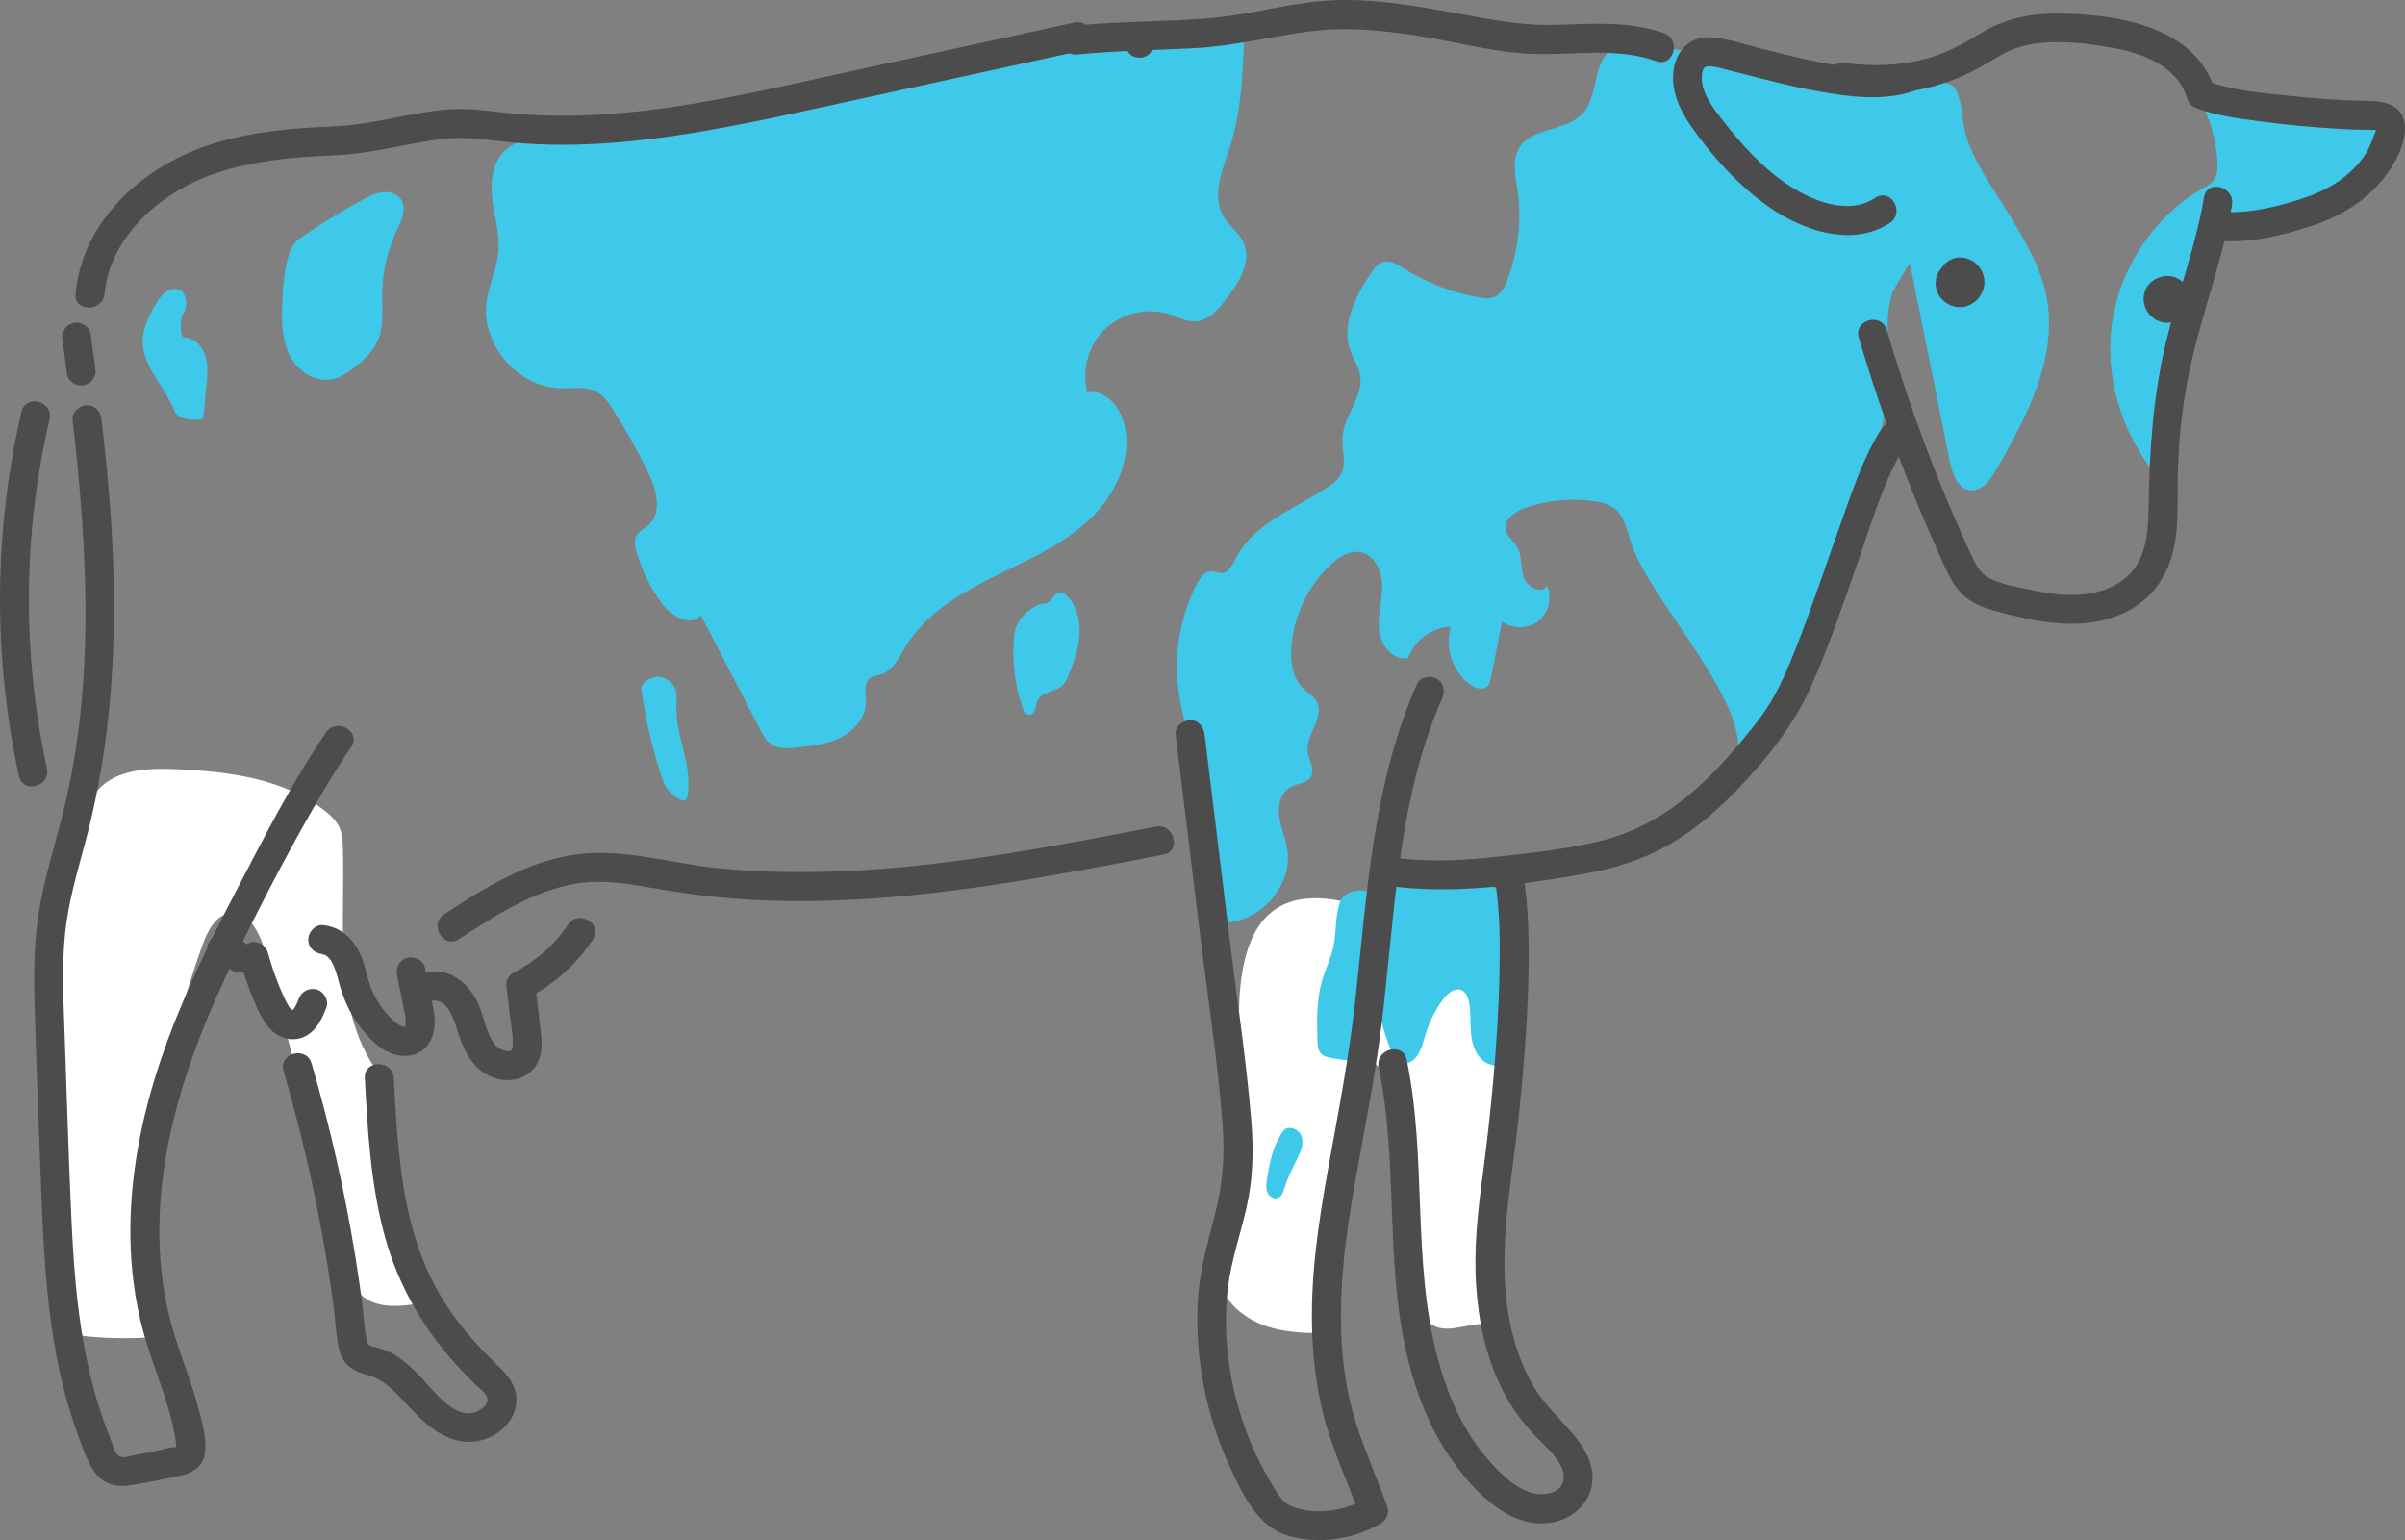 <?xml version="1.0" encoding="utf-8"?>
<!-- Generator: Adobe Illustrator 24.2.1, SVG Export Plug-In . SVG Version: 6.00 Build 0)  -->
<svg version="1.1" id="レイヤー_1" xmlns="http://www.w3.org/2000/svg" xmlns:xlink="http://www.w3.org/1999/xlink" x="0px"
	 y="0px" viewBox="0 0 310.374 198.774" style="enable-background:new 0 0 310.374 198.774;" xml:space="preserve">
<rect x="0" y="0" width="310.374" height="198.774" fill="#808080" stroke="none"/>
<style type="text/css">
	.st0{fill:#FFFFFF;}
	.st1{fill:#3EC8EA;}
	.st2{fill:#4C4C4C;}
</style>
<g>
	<path class="st0" d="M192.972,171.216c-2.538-1.188-5.893,1.322-8.194-0.277
		c-0.92-0.64-1.35-1.765-1.7-2.83c-2.265-6.893-3.314-14.183-3.087-21.435
		c0.12-3.829-0.093-8.771-3.723-9.995c-2.84,11.539-4.102,23.466-3.74,35.344
		c-3.029,0.068-6.127,0.125-9.005-0.821c-2.878-0.947-5.544-3.108-6.243-6.056
		c-0.831-3.505,1.208-6.956,2.315-10.383c3.144-9.729-1.237-20.494,0.957-30.48
		c0.56-2.547,1.637-5.123,3.716-6.697c3.672-2.78,8.874-1.511,13.265-0.122
		c3.68,1.165,7.481,2.397,10.355,4.973c4.263,3.822,5.679,9.813,6.876,15.413
		c1.225,5.732-0.819,8.433-1.503,13.689
		C193.013,153.438,191.977,170.75,192.972,171.216z"/>
	<path class="st0" d="M49.776,155.178c1.802,4.268,3.604,8.536,5.406,12.805
		c-3.155,0.722-7.087,1.186-9.051-1.386c-0.68-0.89-0.979-2.005-1.263-3.089
		c-3.537-13.497-7.073-26.993-10.61-40.49c-0.637-2.43-2.064-5.439-4.558-5.14
		c-1.877,0.225-2.898,2.26-3.543,4.036c-5.849,16.126-7.996,33.584-6.227,50.647
		c-2.879,0.23-5.779,0.205-8.654-0.077c-0.699-0.069-1.48-0.198-1.894-0.766
		c-0.349-0.478-0.328-1.122-0.306-1.714c0.172-4.661-0.538-9.302-1.043-13.938
		c-1.736-15.96-1.018-32.184,2.119-47.929c0.446-2.237,0.998-4.58,2.551-6.251
		c2.434-2.619,6.47-2.769,10.042-2.612c6.763,0.298,13.916,1.2,19.219,5.408
		c0.74,0.587,1.452,1.257,1.84,2.118c0.36,0.799,0.413,1.698,0.442,2.574
		c0.328,9.749-1.32,20.42,4.147,28.498"/>
	<path class="st1" d="M173.01,116.228c-0.749,1.852-0.495,3.949-0.911,5.903
		c-0.319,1.499-1.025,2.885-1.462,4.354c-0.748,2.515-0.686,5.189-0.618,7.812
		c0.016,0.603,0.055,1.265,0.471,1.701c0.366,0.383,0.927,0.488,1.45,0.574
		c0.874,0.143,1.749,0.286,2.623,0.429c-0.412-2.803,0.647-5.581,1.328-8.331
		c0.613-2.472,0.926-5.007,1.238-7.535c0.167-1.356,1.182-4.461,0.16-5.595
		C176.28,114.421,173.535,114.931,173.01,116.228z"/>
	<path class="st1" d="M167.34,149.701c0.467-0.929,0.947-1.973,0.658-2.972
		s-1.786-1.599-2.389-0.751c-1.36,1.912-1.734,3.95-2.107,6.266
		c-0.088,0.55-0.151,1.134,0.063,1.648s0.801,0.914,1.328,0.734
		c0.509-0.175,0.725-0.763,0.875-1.28
		C166.117,152.149,166.78,150.815,167.34,149.701z"/>
	<path class="st1" d="M191.222,136.749c-0.953-0.894-1.296-2.263-1.394-3.565
		c-0.098-1.303,0.003-2.627-0.263-3.906c-0.119-0.575-0.358-1.189-0.882-1.453
		c-0.887-0.446-1.876,0.374-2.462,1.176c-1.001,1.369-1.771,2.908-2.268,4.53
		c-0.295,0.965-0.508,1.987-1.107,2.799c-0.599,0.812-1.74,1.342-2.636,0.88
		c-1.959-4.243-3.002-8.907-3.037-13.581c-0.021-2.819,0.346-5.72,1.711-8.187
		c0.193-0.349,0.421-0.703,0.772-0.894c0.32-0.174,0.7-0.189,1.064-0.2
		c2.894-0.088,5.788-0.177,8.681-0.265c1.069-0.033,2.179-0.058,3.158,0.373
		c1.462,0.643,2.326,2.162,2.905,3.651c2.113,5.443,1.707,11.517,0.873,17.297
		C196.018,137.617,192.816,138.245,191.222,136.749z"/>
	<path class="st1" d="M259.224,27.597c2.042,3.362,4.121,6.814,4.88,10.673
		c1.532,7.782-2.511,15.465-6.462,22.342c-0.767,1.336-1.904,2.865-3.431,2.659
		c-1.599-0.215-2.255-2.132-2.574-3.713c-1.714-8.49-3.428-16.979-5.142-25.469
		c-0.059-0.293-2.159,3.329-2.278,3.71c-0.514,1.649-0.616,2.914-0.619,4.669
		c-0.007,4.776-0.006,9.52-1.024,14.215c-1.466,6.758-4.78,12.953-7.087,19.473
		c-1.489,4.206-1.76,9.791-3.872,13.65c-0.708,1.293-1.993,2.594-2.928,3.732
		c-0.134,0.164-4.405,4.14-4.376,3.031c0.195-7.448-11.563-19.467-13.83-26.565
		c-0.518-1.62-0.866-3.477-2.247-4.47c-0.691-0.497-1.55-0.696-2.391-0.825
		c-2.989-0.46-6.09-0.179-8.947,0.811c-1.35,0.468-2.888,1.545-2.56,2.935
		c0.191,0.81,0.964,1.332,1.403,2.039c0.721,1.163,0.466,2.674,0.872,3.98
		c0.406,1.306,2.334,2.303,3.045,1.134c0.678,1.536,0.192,3.5-1.123,4.544
		c-1.315,1.043-3.338,1.07-4.68,0.061c-0.477,2.403-0.955,4.805-1.432,7.208
		c-0.086,0.434-0.19,0.9-0.521,1.194c-0.607,0.54-1.574,0.193-2.225-0.293
		c-2.225-1.661-3.242-4.776-2.427-7.43c-2.422,0.055-4.724,1.742-5.505,4.036
		c-1.861,0.423-3.5-1.536-3.752-3.428c-0.252-1.892,0.356-3.791,0.378-5.699
		c0.022-1.909-0.867-4.119-2.734-4.515c-1.45-0.307-2.87,0.609-3.948,1.627
		c-2.871,2.709-4.697,6.499-5.026,10.433c-0.166,1.984,0.122,4.183,1.562,5.558
		c0.569,0.544,1.304,0.945,1.689,1.631c1.117,1.99-1.455,4.285-1.137,6.545
		c0.152,1.083,0.957,2.214,0.413,3.163c-0.5,0.873-1.747,0.859-2.632,1.338
		c-1.256,0.679-1.66,2.328-1.482,3.744c0.178,1.417,0.793,2.744,1.042,4.15
		c0.871,4.921-3.797,10.006-8.775,9.557c-0.307-7.091-1.371-14.15-3.168-21.017
		c-0.868-3.317-1.912-6.617-2.205-10.033c-0.375-4.368,0.521-8.837,2.55-12.723
		c0.379-0.726,0.941-1.521,1.76-1.531c0.459-0.005,0.893,0.252,1.352,0.237
		c0.941-0.029,1.441-1.08,1.867-1.919c2.241-4.416,7.39-6.307,11.565-8.968
		c0.834-0.532,1.679-1.15,2.082-2.054c0.632-1.417,0.003-3.058,0.104-4.606
		c0.184-2.821,2.786-5.272,2.272-8.052c-0.202-1.09-0.867-2.033-1.247-3.075
		c-1.211-3.324,0.625-6.928,2.547-9.898c0.434-0.67,0.943-1.386,1.715-1.585
		c0.913-0.235,1.816,0.333,2.614,0.834c2.943,1.849,6.246,3.125,9.669,3.733
		c0.68,0.121,1.404,0.211,2.04-0.058c0.883-0.373,1.355-1.325,1.696-2.221
		c1.404-3.69,1.844-7.742,1.266-11.648c-0.263-1.777-0.704-3.718,0.196-5.272
		c1.617-2.793,6.152-2.181,8.293-4.595c2.038-2.298,1.161-6.519,3.718-8.22
		c1.258-0.837,2.902-0.705,4.401-0.515c10.768,1.361,21.363,4.05,32.22,4.707
		c1.867,0.113,6.109-0.594,7.401,0.597c1.209,1.113,1.16,4.682,1.644,6.253
		C254.832,21.096,257.235,24.322,259.224,27.597z"/>
	<path class="st1" d="M296.017,15.066c4.313,0.211,8.707,0.014,12.868,1.167
		c-0.074,1.41-1.121,2.558-2.163,3.511c-5.252,4.804-11.963,7.991-19.005,9.025
		c-0.465,0.068-0.96,0.14-1.317,0.445c-0.339,0.29-0.49,0.738-0.624,1.164
		c-2.714,8.631-4.45,17.539-5.892,26.47c-0.245,1.515-0.828,3.386-2.353,3.563
		c-2.116-2.828-3.651-6.088-4.483-9.52c-0.549-2.265-0.794-4.606-0.695-6.935
		c0.34-8.009,5.023-15.701,11.982-19.68c0.576-0.329,1.195-0.662,1.526-1.237
		c0.282-0.489,0.31-1.081,0.305-1.646c-0.038-3.958-1.456-7.476-3.62-10.724
		c2.031,0.752,3.674,2.49,5.9,3.205
		C290.885,14.66,293.47,14.941,296.017,15.066z"/>
	<path class="st1" d="M158.639,19.225c-0.961,2.878-2.273,6.161-0.712,8.763
		c0.71,1.184,1.936,2.018,2.526,3.266c1.191,2.519-0.637,5.363-2.37,7.545
		c-0.981,1.235-2.146,2.572-3.718,2.688c-1.158,0.086-2.235-0.523-3.335-0.893
		c-2.84-0.955-6.18-0.227-8.364,1.825c-2.184,2.052-3.12,5.339-2.344,8.234
		c2.172-0.465,4.09,1.664,4.695,3.801c1.313,4.631-1.139,9.638-4.705,12.871
		s-8.108,5.125-12.411,7.283s-8.62,4.804-11.088,8.937
		c-0.812,1.36-1.557,2.99-3.063,3.483c-0.519,0.17-1.111,0.194-1.531,0.543
		c-0.786,0.653-0.464,1.887-0.45,2.908c0.028,2.007-1.468,3.784-3.258,4.694
		c-1.79,0.909-3.841,1.122-5.838,1.32c-1.025,0.101-2.133,0.185-3.014-0.349
		c-0.75-0.454-1.188-1.271-1.592-2.05c-2.541-4.901-5.081-9.802-7.622-14.703
		c-1.237,1.596-3.792,0.163-4.998-1.457c-1.517-2.039-2.651-4.363-3.323-6.815
		c-0.168-0.611-0.302-1.284-0.039-1.86c0.317-0.693,1.099-1.021,1.659-1.537
		c1.789-1.648,0.949-4.596-0.115-6.783c-1.359-2.793-2.879-5.507-4.551-8.124
		c-0.545-0.853-1.139-1.728-2.021-2.225c-1.385-0.781-3.094-0.45-4.684-0.479
		c-5.553-0.101-10.346-5.709-9.581-11.21c0.302-2.174,1.324-4.21,1.518-6.397
		c0.195-2.189-0.452-4.353-0.746-6.531s-0.155-4.613,1.316-6.246
		c1.566-1.737,4.134-2.048,6.467-2.212c7.557-0.53,15.154-0.686,22.648-1.798
		c16.546-2.454,32.355-9.524,49.074-10.031c3.181-0.097,6.381,0.046,9.534-0.388
		c3.005-0.414,5.417-1.816,8.097-2.797
		C160.374,8.086,160.452,13.795,158.639,19.225z"/>
	<path class="st1" d="M38.536,30.888c2.677-1.884,5.469-3.606,8.354-5.154
		c0.782-0.42,1.595-0.834,2.477-0.933c0.882-0.099,1.861,0.181,2.367,0.91
		c0.825,1.19,0.068,2.784-0.552,4.092c-1.163,2.458-1.798,5.163-1.851,7.882
		c-0.043,2.185,0.265,4.486-0.666,6.463c-0.64,1.36-1.799,2.4-2.99,3.317
		c-0.835,0.643-1.732,1.26-2.762,1.483c-1.98,0.429-4.057-0.752-5.16-2.451
		c-1.104-1.699-1.389-3.805-1.362-5.831C36.426,38.234,36.545,32.289,38.536,30.888z
		"/>
	<path class="st1" d="M23.81,43.554c1.261,0.039,2.295,1.124,2.685,2.324
		c0.39,1.2,0.277,2.497,0.158,3.754c-0.124,1.316-0.247,2.631-0.371,3.947
		c-0.014,0.145-0.031,0.3-0.126,0.411c-0.127,0.148-0.345,0.167-0.539,0.176
		c-1.211,0.052-2.731-0.086-3.163-1.219c-1.128-2.952-3.858-5.448-4.052-8.602
		c-0.105-1.701,0.696-3.316,1.53-4.803c0.371-0.662,0.769-1.336,1.377-1.79
		c0.607-0.454,1.481-0.637,2.129-0.244c0.722,0.839,0.791,2.172,0.16,3.081
		C23.244,41.097,23.191,43.534,23.81,43.554z"/>
	<path class="st1" d="M134.835,77.891c0.856-0.036,1.159-1.446,2.016-1.444
		c0.319,0.001,0.597,0.213,0.823,0.438c1.234,1.223,1.715,3.052,1.644,4.788
		c-0.072,1.736-0.637,3.41-1.241,5.039c-0.254,0.686-0.54,1.402-1.108,1.862
		c-0.945,0.764-2.544,0.728-3.067,1.825c-0.171,0.36-0.18,0.775-0.306,1.154
		s-0.45,0.754-0.846,0.711c-0.416-0.045-0.642-0.5-0.779-0.895
		c-1.074-3.096-1.434-6.436-1.046-9.689
		C131.121,80.049,133.195,77.959,134.835,77.891z"/>
	<path class="st1" d="M82.758,88.634c0.436-0.822,1.383-1.344,2.311-1.273
		c0.928,0.071,1.785,0.73,2.091,1.609c0.252,0.723,0.146,1.513,0.129,2.279
		c-0.087,3.9,2.187,7.712,1.42,11.537c-0.035,0.172-0.085,0.359-0.229,0.461
		c-0.19,0.134-0.453,0.061-0.665-0.034c-1.047-0.47-1.884-1.387-2.257-2.472
		C84.377,97.306,83.095,92.25,82.758,88.634z"/>
	<path class="st2" d="M285.858,11.691c-2.536-8.505-13.212-9.985-20.782-9.935
		c-3.362,0.022-6.525,0.76-9.406,2.499c-1.87,1.129-3.752,2.214-5.828,2.925
		c-3.876,1.327-7.929,1.463-11.969,0.938c-1.005-0.13-1.872,0.954-1.872,1.872
		c0,1.12,0.865,1.742,1.872,1.872c6.171,0.801,12.253-0.158,17.703-3.202
		c1.764-0.985,3.348-2.142,5.33-2.669c3.773-1.005,8.126-0.474,11.916,0.215
		c3.833,0.697,8.202,2.378,9.425,6.479
		C282.933,14.991,286.549,14.009,285.858,11.691L285.858,11.691z"/>
	<path class="st2" d="M283.554,13.994c2.605,0.972,5.465,1.32,8.205,1.685
		c3.344,0.446,6.707,0.758,10.076,0.946c1.299,0.073,2.6,0.126,3.902,0.136
		c0.297,0.002,0.602,0.025,0.898,0.013c0.437-0.018,0.147,0.155,0.159-0.045
		c0.024-0.409-0.25,0.311-0.262,0.339c-0.38,0.889-0.601,1.747-1.115,2.588
		c-1.762,2.883-4.678,4.731-7.813,5.803c-3.521,1.204-7.456,2.177-11.204,1.881
		c-2.403-0.19-2.391,3.556,0,3.745c3.844,0.303,7.943-0.641,11.581-1.81
		c3.928-1.262,7.435-3.304,9.941-6.661c1.283-1.719,2.587-4.159,2.44-6.375
		c-0.175-2.632-2.542-3.208-4.731-3.224c-3.433-0.025-6.874-0.301-10.288-0.655
		c-3.579-0.371-7.398-0.71-10.794-1.978
		C282.289,9.539,281.313,13.158,283.554,13.994L283.554,13.994z"/>
	<path class="st2" d="M284.438,25.455c-1.054,6.231-3.304,12.212-4.814,18.334
		c-1.763,7.15-2.227,14.299-2.338,21.63c-0.044,2.909-0.218,6.24-2.287,8.509
		c-1.938,2.126-4.933,2.879-7.719,2.867c-1.699-0.007-3.368-0.271-5.025-0.628
		c-1.773-0.382-3.813-0.689-5.45-1.496c-1.343-0.662-1.93-2.013-2.532-3.306
		c-0.8-1.716-1.564-3.449-2.311-5.188c-3.298-7.679-6.102-15.572-8.463-23.587
		c-0.68-2.307-4.295-1.325-3.611,0.996c2.275,7.721,4.974,15.309,8.096,22.728
		c0.767,1.822,1.553,3.635,2.367,5.435c0.755,1.671,1.455,3.435,2.734,4.787
		c1.225,1.296,2.916,1.923,4.601,2.373c1.931,0.515,3.886,0.998,5.864,1.297
		c3.526,0.533,7.076,0.456,10.376-1.015c3.109-1.386,5.326-3.996,6.306-7.242
		c1.001-3.311,0.764-6.844,0.817-10.256c0.063-4.032,0.435-8.057,1.148-12.026
		c1.412-7.867,4.519-15.338,5.852-23.215
		C288.448,24.093,284.84,23.08,284.438,25.455L284.438,25.455z"/>
	<path class="st2" d="M178.779,114.276c8.462,1.243,17.245-0.02,25.612-1.48
		c3.866-0.675,7.605-1.816,11.019-3.785c3.148-1.816,5.976-4.195,8.503-6.796
		c3.966-4.082,7.601-8.587,9.907-13.814c2.304-5.223,4.117-10.651,6.003-16.034
		c1.762-5.027,3.307-10.513,6.169-15.056c1.288-2.045-1.951-3.926-3.234-1.89
		c-2.41,3.825-3.844,8.351-5.356,12.58c-1.886,5.275-3.636,10.602-5.698,15.812
		c-0.808,2.042-1.666,4.076-2.726,6.002c-1.278,2.324-3.021,4.399-4.72,6.422
		c-4.537,5.402-9.921,10.178-16.862,12.077c-4.383,1.199-9.013,1.675-13.517,2.19
		c-4.666,0.534-9.438,0.847-14.106,0.161c-1.008-0.148-2.001,0.251-2.303,1.308
		C177.219,112.853,177.779,114.13,178.779,114.276L178.779,114.276z"/>
	<path class="st2" d="M182.865,88.282c-5.691,12.893-6.435,27.003-7.958,40.821
		c-0.794,7.211-2.156,14.299-3.451,21.431c-1.312,7.227-2.423,14.569-2.095,21.935
		c0.174,3.905,0.722,7.832,1.832,11.585c1.152,3.894,2.881,7.645,4.257,11.467
		c0.287-0.705,0.574-1.41,0.861-2.115c-2.781,1.597-6.33,2.192-9.412,1.104
		c-1.449-0.511-2.145-1.93-2.894-3.181c-0.91-1.521-1.727-3.102-2.427-4.731
		c-2.689-6.261-3.925-13.514-3.118-20.304c0.42-3.541,1.611-6.941,2.403-10.405
		c0.836-3.659,0.937-7.363,0.635-11.094c-0.629-7.785-1.827-15.553-2.775-23.305
		c-1.087-8.891-2.173-17.782-3.26-26.673c-0.123-1.004-0.773-1.872-1.872-1.872
		c-0.917,0-1.996,0.862-1.872,1.872c1.036,8.479,2.073,16.959,3.109,25.438
		c1.007,8.237,2.303,16.498,2.944,24.772c0.309,3.989,0.045,7.742-0.947,11.617
		c-0.97,3.789-2.055,7.523-2.251,11.454c-0.364,7.319,1.115,14.7,4.198,21.339
		c1.642,3.537,3.607,7.764,7.675,8.843c3.96,1.05,8.222,0.387,11.756-1.642
		c0.672-0.386,1.136-1.348,0.861-2.115c-1.228-3.411-2.702-6.749-3.852-10.183
		c-1.066-3.184-1.704-6.499-1.976-9.843c-0.574-7.058,0.281-14.112,1.493-21.059
		c1.233-7.066,2.689-14.078,3.563-21.203c0.823-6.718,1.315-13.474,2.218-20.183
		c1.004-7.462,2.538-14.964,5.592-21.882c0.411-0.932,0.265-2.001-0.672-2.562
		C184.635,87.136,183.272,87.358,182.865,88.282L182.865,88.282z"/>
	<path class="st2" d="M192.908,113.419c0.662,3.954,0.678,8.031,0.607,12.029
		c-0.083,4.696-0.393,9.388-0.813,14.065c-0.371,4.128-0.829,8.249-1.38,12.357
		c-0.632,4.708-1.138,9.397-0.814,14.154c0.32,4.701,1.325,9.381,3.502,13.589
		c1.102,2.129,2.536,4.061,4.186,5.796c1.273,1.338,3.851,3.396,3.59,5.5
		c-0.258,2.087-3.007,2.218-4.518,1.646c-2.233-0.845-4.078-2.806-5.583-4.593
		c-3.085-3.662-4.98-8.215-6.184-12.807c-3.29-12.539-1.329-25.735-3.965-38.39
		c-0.491-2.358-4.102-1.36-3.611,0.996c2.503,12.015,0.84,24.473,3.502,36.473
		c1.122,5.059,2.99,10.096,6.024,14.333c2.886,4.03,7.582,9.026,13.074,7.893
		c2.358-0.487,4.462-2.283,4.904-4.709c0.492-2.703-1.011-5.034-2.706-6.987
		c-1.656-1.907-3.447-3.567-4.759-5.753c-1.258-2.096-2.13-4.369-2.733-6.734
		c-2.377-9.325-0.218-18.882,0.774-28.238c0.591-5.567,1.043-11.155,1.213-16.752
		c0.15-4.954,0.125-9.963-0.696-14.863
		C196.122,110.052,192.513,111.058,192.908,113.419L192.908,113.419z"/>
	<path class="st2" d="M214.733,4.282c-4.546-1.613-9.241-1.202-13.966-1.069
		c-5.016,0.142-9.811-0.992-14.723-1.855c-4.961-0.872-10.066-1.643-15.114-1.256
		c-4.911,0.377-9.669,1.798-14.57,2.226c-5.819,0.507-11.674,0.4-17.492,0.967
		c-1.006,0.098-1.872,0.79-1.872,1.872c0,0.937,0.86,1.971,1.872,1.872
		c5.106-0.498,10.236-0.56,15.355-0.83c4.898-0.259,9.607-1.448,14.448-2.118
		c4.913-0.681,9.866-0.203,14.735,0.598c4.861,0.8,9.753,2.142,14.693,2.279
		c5.271,0.146,10.539-0.885,15.638,0.924C216.013,8.701,216.993,5.084,214.733,4.282
		L214.733,4.282z"/>
	<g>
		<g>
			<path class="st2" d="M147.054,7.438c2.41,0,2.414-3.745,0-3.745
				C144.644,3.693,144.64,7.438,147.054,7.438L147.054,7.438z"/>
		</g>
	</g>
	<path class="st2" d="M138.628,2.911c-9.746,2.126-19.493,4.252-29.239,6.378
		c-9.532,2.079-19.087,4.37-28.822,5.265c-4.825,0.444-9.691,0.541-14.519,0.088
		c-2.407-0.226-4.815-0.652-7.241-0.572c-2.261,0.074-4.529,0.496-6.748,0.911
		c-2.141,0.401-4.277,0.866-6.442,1.123c-2.29,0.272-4.602,0.273-6.9,0.455
		c-4.612,0.365-9.257,1.095-13.57,2.828c-7.846,3.153-14.574,9.796-15.398,18.523
		c-0.227,2.398,3.52,2.383,3.745,0c0.662-7.01,6.629-12.509,12.865-14.997
		c4.152-1.657,8.614-2.348,13.051-2.661c2.219-0.157,4.443-0.18,6.652-0.458
		c2.132-0.268,4.237-0.678,6.346-1.08c2.109-0.402,4.247-0.829,6.398-0.899
		c2.345-0.077,4.672,0.322,6.999,0.549c4.665,0.455,9.369,0.395,14.036-0.001
		c9.421-0.799,18.666-2.872,27.885-4.883c10.633-2.319,21.265-4.638,31.898-6.958
		C141.977,6.009,140.981,2.398,138.628,2.911L138.628,2.911z"/>
	<path class="st2" d="M9.365,54.174c1.937,16.8,2.91,34.076-1.211,50.641
		c-0.999,4.014-2.257,7.968-2.989,12.044c-0.752,4.187-0.83,8.408-0.705,12.649
		c0.254,8.603,0.58,17.207,0.929,25.807c0.32,7.898,0.842,15.871,2.744,23.569
		c0.46,1.864,1.005,3.707,1.647,5.516c0.632,1.779,1.274,3.785,2.29,5.385
		c1.087,1.712,2.775,2.225,4.713,1.926c2.055-0.316,4.1-0.773,6.141-1.171
		c1.781-0.348,3.355-1.159,3.55-3.158c0.177-1.823-0.405-3.898-0.872-5.648
		c-1.023-3.841-2.63-7.498-3.629-11.346c-2.04-7.854-1.707-16.172,0.003-24.055
		c1.744-8.039,4.883-15.682,8.486-23.051c3.604-7.369,7.423-14.726,11.616-21.779
		c1.027-1.727,2.103-3.423,3.238-5.081c1.365-1.994-1.879-3.869-3.234-1.89
		c-4.457,6.511-8.037,13.624-11.683,20.608c-3.669,7.029-7.142,14.204-9.678,21.73
		c-2.501,7.425-4.044,15.286-3.884,23.145c0.079,3.898,0.582,7.819,1.583,11.59
		c0.981,3.696,2.507,7.22,3.512,10.908c0.234,0.86,0.441,1.729,0.603,2.606
		c0.088,0.475,0.173,0.953,0.208,1.435c0.008,0.117-0.03,0.399,0.019,0.5
		c-0.161-0.331,0.666-0.299-0.044-0.285c-0.85,0.017-1.805,0.353-2.642,0.515
		c-1.003,0.194-2.006,0.387-3.008,0.581c-0.612,0.118-1.34,0.428-1.8-0.019
		c-0.566-0.549-0.883-1.85-1.173-2.575c-0.686-1.715-1.276-3.467-1.783-5.243
		c-2.086-7.308-2.727-14.911-3.082-22.473c-0.385-8.214-0.614-16.438-0.909-24.655
		c-0.147-4.087-0.339-8.194,0.064-12.272c0.391-3.962,1.512-7.815,2.547-11.645
		c4.302-15.92,4.425-32.233,2.846-48.556c-0.202-2.087-0.428-4.172-0.669-6.255
		c-0.116-1.004-0.778-1.872-1.872-1.872C10.315,52.301,9.249,53.163,9.365,54.174
		L9.365,54.174z"/>
	<path class="st2" d="M8.018,43.512c0.194,1.454,0.386,2.909,0.574,4.364
		c-0.01,0.258,0.044,0.498,0.161,0.721c0.076,0.232,0.205,0.433,0.387,0.603
		c0.325,0.325,0.858,0.569,1.324,0.548c0.484-0.022,0.987-0.181,1.324-0.548
		c0.311-0.339,0.61-0.845,0.548-1.324c-0.187-1.455-0.379-2.91-0.574-4.364
		c0.01-0.258-0.044-0.498-0.161-0.721c-0.076-0.232-0.205-0.433-0.387-0.603
		c-0.325-0.325-0.858-0.569-1.324-0.548c-0.484,0.022-0.987,0.181-1.324,0.548
		C8.256,42.526,7.954,43.034,8.018,43.512L8.018,43.512z"/>
	<path class="st2" d="M149.161,106.684c-12.429,2.412-24.907,4.818-37.566,5.61
		c-6.27,0.392-12.575,0.383-18.831-0.227c-6.042-0.589-12.196-2.596-18.29-1.802
		c-6.348,0.827-11.881,4.299-17.143,7.72c-2.013,1.309-0.138,4.553,1.89,3.234
		c4.615-3,9.408-6.133,14.915-7.139c2.853-0.521,5.769-0.194,8.604,0.282
		c3.016,0.506,6.019,1.026,9.062,1.353c12.41,1.334,24.923,0.243,37.218-1.624
		c7.078-1.075,14.11-2.43,21.137-3.793
		C152.52,109.837,151.519,106.226,149.161,106.684L149.161,106.684z"/>
	<path class="st2" d="M73.291,119.346c-1.763,2.66-4.18,4.741-7.017,6.187
		c-0.528,0.269-0.998,1.01-0.927,1.617c0.157,1.356,0.314,2.711,0.471,4.067
		c0.139,1.199,0.453,2.523,0.346,3.735c-0.026,0.296-0.051,0.489-0.256,0.691
		c0.071-0.07,0.241-0.058-0.137,0.026c0.19-0.042-0.228,0.016-0.287,0.012
		c-0.526-0.036-1.184-0.345-1.584-0.837c-1.364-1.677-1.461-4.155-2.536-6.013
		c-1.142-1.973-3.255-3.722-5.665-3.427c-1.004,0.123-1.872,0.773-1.872,1.872
		c0,0.917,0.862,1.996,1.872,1.872c2.331-0.285,3.002,2.934,3.568,4.58
		c0.842,2.448,2.143,4.717,4.786,5.479c2.488,0.718,5.176-0.503,5.726-3.165
		c0.28-1.356,0.027-2.732-0.13-4.086c-0.186-1.602-0.371-3.204-0.557-4.807
		c-0.309,0.539-0.618,1.078-0.927,1.617c3.406-1.736,6.253-4.35,8.36-7.53
		C77.859,119.221,74.617,117.344,73.291,119.346L73.291,119.346z"/>
	<path class="st2" d="M51.25,125.929c0.213,1.053,0.425,2.107,0.638,3.16
		c0.098,0.486,0.197,0.972,0.294,1.459c0.039,0.192,0.072,0.385,0.112,0.576
		c0.004,0.021,0.049,0.305,0.019,0.095c-0.029-0.206,0.014,0.15,0.017,0.187
		c0.017,0.203,0.028,0.407,0.024,0.61c-0.002,0.139-0.06,0.5,0.006,0.174
		c-0.032,0.158-0.067,0.316-0.124,0.467c0.008-0.021,0.109-0.29,0.023-0.094
		c-0.056,0.089-0.052,0.09,0.014,0.002c0.071-0.084,0.071-0.087-0.002-0.009
		c0.002,0.036-0.022,0.099,0.069-0.036c-0.034,0.051-0.26,0.087-0.109,0.067
		c0.281-0.037,0.135-0.021-0.071-0.028c-0.222-0.007,0.005-0.002,0.041,0.007
		c-0.123-0.03-0.247-0.063-0.367-0.106c0.201,0.072-0.272-0.145-0.354-0.195
		c-0.086-0.052-0.17-0.107-0.254-0.161c0.01,0.007-0.253-0.185-0.13-0.089
		c0.121,0.094-0.121-0.108-0.113-0.101c-0.076-0.07-0.154-0.138-0.229-0.208
		c-0.328-0.304-0.64-0.626-0.935-0.962c-0.487-0.555-0.933-1.208-1.358-1.987
		c-0.437-0.8-0.645-1.323-0.914-2.253c-0.258-0.89-0.449-1.8-0.775-2.67
		c-0.871-2.328-2.529-4.196-5.12-4.432c-1.008-0.092-1.872,0.927-1.872,1.872
		c0,1.089,0.861,1.78,1.872,1.872c-0.366-0.033,0.328,0.113,0.183,0.055
		c-0.165-0.066,0.107,0.06,0.113,0.064c0.105,0.066,0.218,0.126,0.317,0.202
		c-0.038-0.029-0.16-0.135-0.011,0.008c0.093,0.089,0.185,0.177,0.272,0.272
		c0.065,0.071,0.132,0.143,0.19,0.219c-0.117-0.156,0.014,0.037,0.046,0.094
		c0.47,0.832,0.701,1.68,0.967,2.686c0.537,2.029,1.351,3.948,2.624,5.628
		c1.249,1.648,2.905,3.442,5.036,3.836c1.281,0.237,2.595-0.063,3.531-1.008
		c0.782-0.789,1.096-1.851,1.168-2.932c0.074-1.116-0.198-2.241-0.417-3.328
		c-0.27-1.337-0.54-2.674-0.81-4.011c-0.2-0.992-1.377-1.562-2.303-1.308
		C51.525,123.909,51.049,124.934,51.25,125.929L51.25,125.929z"/>
	<path class="st2" d="M38.517,129.005c-0.04,0.111-0.084,0.222-0.124,0.333
		c-0.135,0.373,0.162-0.332,0.001,0.001c-0.107,0.22-0.21,0.44-0.337,0.65
		c-0.009,0.015-0.202,0.293-0.196,0.301c0.177-0.221,0.203-0.255,0.077-0.104
		c-0.026,0.028-0.051,0.057-0.077,0.085c-0.05,0.053-0.222,0.161-0.244,0.231
		c0.237-0.176,0.274-0.21,0.111-0.102c-0.032,0.018-0.063,0.035-0.095,0.053
		c0.285-0.109,0.334-0.13,0.147-0.063c-0.035,0.01-0.071,0.02-0.106,0.03
		c-0.35,0.127,0.407-0.032,0.041-0.016c-0.394,0.017,0.386,0.08,0.037-0.004
		c-0.352-0.084,0.3,0.206,0.025,0.008c-0.37-0.267-0.019,0.035-0.005,0.02
		c-0.007,0.007-0.231-0.218-0.264-0.253c-0.057-0.061-0.112-0.123-0.165-0.187
		c0.046,0.06,0.091,0.12,0.137,0.18c-0.096-0.053-0.193-0.277-0.252-0.371
		c-0.299-0.477-0.53-0.991-0.761-1.503c-0.067-0.149-0.134-0.299-0.199-0.449
		c-0.033-0.075-0.065-0.15-0.097-0.225c0.072,0.171,0.081,0.194,0.03,0.07
		c-0.124-0.303-0.248-0.606-0.366-0.912c-0.483-1.247-0.899-2.519-1.255-3.808
		c-0.261-0.944-1.341-1.619-2.303-1.308c-0.965,0.312-1.587,1.292-1.308,2.303
		c0.421,1.526,0.928,3.027,1.527,4.492c0.615,1.505,1.211,3.098,2.322,4.319
		c1.197,1.316,3.165,1.809,4.752,0.883c1.354-0.791,2.044-2.245,2.557-3.66
		c0.334-0.922-0.375-2.091-1.308-2.303
		C39.766,127.457,38.875,128.018,38.517,129.005L38.517,129.005z"/>
	<path class="st2" d="M32.461,122.676c-0.221-0.301-0.445-0.608-0.729-0.853
		c-0.28-0.242-0.582-0.482-0.91-0.658c-0.687-0.368-1.401-0.561-2.18-0.597
		c-0.258-0.01-0.498,0.044-0.721,0.161c-0.232,0.076-0.433,0.205-0.603,0.387
		c-0.183,0.17-0.312,0.37-0.387,0.603c-0.117,0.223-0.171,0.464-0.161,0.721
		c0.022,0.484,0.181,0.987,0.548,1.324c0.126,0.098,0.253,0.195,0.379,0.293
		c0.292,0.169,0.607,0.255,0.945,0.256c0.091,0.004,0.181,0.012,0.271,0.024
		c-0.166-0.022-0.332-0.045-0.498-0.067c0.248,0.036,0.487,0.104,0.718,0.2
		c-0.149-0.063-0.298-0.126-0.447-0.189c0.23,0.099,0.445,0.224,0.645,0.375
		c-0.126-0.098-0.253-0.195-0.379-0.293c0.198,0.153,0.374,0.329,0.528,0.527
		c-0.098-0.126-0.195-0.253-0.293-0.379c0.014,0.018,0.027,0.036,0.041,0.055
		c0.118,0.218,0.278,0.393,0.482,0.525c0.181,0.166,0.393,0.277,0.637,0.335
		c0.249,0.078,0.498,0.089,0.747,0.033c0.249-0.011,0.481-0.085,0.696-0.222
		c0.4-0.258,0.752-0.642,0.861-1.119c0.022-0.166,0.045-0.332,0.067-0.498
		C32.716,123.283,32.631,122.968,32.461,122.676L32.461,122.676z"/>
	<path class="st2" d="M47.08,139.151c0.367,6.861,0.765,13.824,2.597,20.48
		c1.856,6.744,5.388,12.569,10.222,17.596c0.501,0.521,1.013,1.033,1.531,1.538
		c0.442,0.431,1.208,0.953,1.417,1.563c0.305,0.889-0.723,1.652-1.448,1.915
		c-2.769,1.005-5.486-2.811-7.058-4.475c-1.012-1.072-2.108-2.111-3.379-2.872
		c-0.691-0.414-1.455-0.744-2.23-0.966c-0.668-0.192-1.218-0.085-1.383-0.841
		c-0.371-1.699-0.423-3.528-0.655-5.254c-0.266-1.976-0.556-3.949-0.877-5.917
		c-1.359-8.329-3.241-16.566-5.609-24.666c-0.675-2.309-4.29-1.326-3.611,0.996
		c2.3,7.871,4.143,15.87,5.492,23.959c0.34,2.037,0.651,4.079,0.926,6.126
		c0.255,1.896,0.318,3.882,0.722,5.751c0.425,1.967,1.793,2.882,3.633,3.364
		c1.659,0.436,2.872,1.461,4.045,2.675c2.361,2.445,4.638,5.36,8.218,5.909
		c3.084,0.473,6.593-1.6,6.982-4.863c0.207-1.733-0.651-3.181-1.837-4.373
		c-1.252-1.258-2.526-2.482-3.705-3.812c-2.478-2.796-4.578-5.911-6.064-9.348
		c-3.317-7.674-3.745-16.255-4.185-24.486
		C50.697,136.754,46.951,136.738,47.08,139.151L47.08,139.151z"/>
	<path class="st2" d="M245.917,8.154c-3.833,1.31-8.241,0.464-12.095-0.334
		c-2.238-0.463-4.456-1.02-6.67-1.587c-2.038-0.521-4.148-1.248-6.253-1.409
		c-2.778-0.212-4.621,1.693-4.939,4.354c-0.308,2.58,0.834,5.04,2.278,7.111
		c2.75,3.942,6.177,7.716,10.13,10.473c4.31,3.006,10.737,5.192,15.533,2.006
		c1.998-1.327,0.125-4.572-1.89-3.234c-3.437,2.283-7.987,0.452-11.102-1.568
		c-3.461-2.244-6.31-5.485-8.816-8.725c-1.173-1.517-2.729-3.617-2.438-5.665
		c0.122-0.862,0.323-1.092,1.182-1.013c0.867,0.08,1.745,0.373,2.589,0.585
		c3.749,0.94,7.481,1.969,11.29,2.648c3.942,0.703,8.316,1.294,12.196-0.032
		C249.181,10.991,248.207,7.372,245.917,8.154L245.917,8.154z"/>
	<path class="st2" d="M2.782,53.135c-3.595,15.437-3.705,31.53-0.335,47.016
		c0.512,2.354,4.123,1.358,3.611-0.996C2.835,84.34,2.955,68.896,6.393,54.13
		C6.939,51.786,3.329,50.785,2.782,53.135L2.782,53.135z"/>
	<path class="st2" d="M253.353,35.279c-0.032-0.019-0.063-0.04-0.093-0.062
		c0.126,0.098,0.253,0.195,0.379,0.293c-0.049-0.04-0.092-0.084-0.131-0.135
		c0.098,0.126,0.195,0.253,0.293,0.379c-0.037-0.051-0.067-0.104-0.092-0.161
		c0.063,0.149,0.126,0.298,0.189,0.447c-0.031-0.075-0.052-0.153-0.064-0.233
		c0.022,0.166,0.045,0.332,0.067,0.498c-0.013-0.102-0.013-0.203,0-0.304
		c-0.022,0.166-0.045,0.332-0.067,0.498c0.015-0.103,0.042-0.202,0.081-0.299
		c-0.063,0.149-0.126,0.298-0.189,0.447c0.037-0.087,0.083-0.167,0.139-0.244
		c-0.098,0.126-0.195,0.253-0.293,0.379c0.051-0.066,0.109-0.125,0.174-0.178
		c-0.126,0.098-0.253,0.195-0.379,0.293c0.06-0.045,0.123-0.082,0.191-0.112
		c-0.149,0.063-0.298,0.126-0.447,0.189c0.071-0.028,0.143-0.047,0.218-0.059
		c-0.166,0.022-0.332,0.045-0.498,0.067c0.093-0.012,0.183-0.012,0.276-0.001
		c-0.166-0.022-0.332-0.045-0.498-0.067c0.104,0.015,0.202,0.044,0.299,0.083
		c-0.149-0.063-0.298-0.126-0.447-0.189c0.108,0.048,0.208,0.109,0.302,0.181
		c-0.126-0.098-0.253-0.195-0.379-0.293c0.093,0.076,0.176,0.16,0.25,0.255
		c-0.098-0.126-0.195-0.253-0.293-0.379c0.072,0.097,0.131,0.199,0.179,0.31
		c-0.063-0.149-0.126-0.298-0.189-0.447c0.04,0.1,0.068,0.202,0.083,0.309
		c-0.022-0.166-0.045-0.332-0.067-0.498c0.012,0.11,0.011,0.218-0.004,0.328
		c0.022-0.166,0.045-0.332,0.067-0.498c-0.019,0.123-0.053,0.239-0.101,0.354
		c0.063-0.149,0.126-0.298,0.189-0.447c-0.051,0.113-0.113,0.218-0.189,0.317
		c0.098-0.126,0.195-0.253,0.293-0.379c-0.077,0.097-0.163,0.183-0.26,0.26
		c0.126-0.098,0.253-0.195,0.379-0.293c-0.088,0.066-0.182,0.122-0.282,0.168
		c0.149-0.063,0.298-0.126,0.447-0.189c-0.102,0.043-0.207,0.073-0.316,0.09
		c0.166-0.022,0.332-0.045,0.498-0.067c-0.097,0.012-0.192,0.012-0.289,0.002
		c0.166,0.022,0.332,0.045,0.498,0.067c-0.108-0.015-0.212-0.043-0.313-0.082
		c0.149,0.063,0.298,0.126,0.447,0.189c-0.112-0.047-0.216-0.107-0.314-0.18
		c0.126,0.098,0.253,0.195,0.379,0.293c-0.096-0.075-0.18-0.16-0.255-0.256
		c0.098,0.126,0.195,0.253,0.293,0.379c-0.057-0.078-0.105-0.159-0.145-0.246
		c0.063,0.149,0.126,0.298,0.189,0.447c-0.042-0.1-0.071-0.202-0.086-0.309
		c0.022,0.166,0.045,0.332,0.067,0.498c-0.009-0.084-0.009-0.166,0.001-0.25
		c-0.022,0.166-0.045,0.332-0.067,0.498c0.014-0.094,0.039-0.183,0.074-0.271
		c-0.063,0.149-0.126,0.298-0.189,0.447c0.043-0.098,0.097-0.188,0.162-0.273
		c-0.098,0.126-0.195,0.253-0.293,0.379c0.068-0.084,0.143-0.158,0.228-0.224
		c-0.126,0.098-0.253,0.195-0.379,0.293c0.086-0.064,0.177-0.116,0.275-0.159
		c-0.149,0.063-0.298,0.126-0.447,0.189c0.088-0.035,0.176-0.059,0.269-0.073
		c-0.166,0.022-0.332,0.045-0.498,0.067c0.082-0.01,0.162-0.01,0.244-0.002
		c-0.166-0.022-0.332-0.045-0.498-0.067c0.083,0.012,0.161,0.032,0.239,0.063
		c-0.149-0.063-0.298-0.126-0.447-0.189c0.077,0.034,0.146,0.074,0.214,0.123
		c-0.126-0.098-0.253-0.195-0.379-0.293c0.075,0.059,0.141,0.125,0.201,0.2
		c-0.098-0.126-0.195-0.253-0.293-0.379c0.049,0.067,0.091,0.136,0.125,0.211
		c-0.063-0.149-0.126-0.298-0.189-0.447c0.032,0.076,0.054,0.151,0.068,0.232
		c-0.022-0.166-0.045-0.332-0.067-0.498c0.009,0.069,0.01,0.136,0.004,0.206
		c0.022-0.166,0.045-0.332,0.067-0.498c-0.009,0.067-0.024,0.13-0.049,0.194
		c0.063-0.149,0.126-0.298,0.189-0.447c-0.025,0.056-0.054,0.106-0.09,0.155
		c0.098-0.126,0.195-0.253,0.293-0.379c-0.045,0.055-0.094,0.103-0.15,0.146
		c0.126-0.098,0.253-0.195,0.379-0.293c-0.058,0.042-0.118,0.076-0.184,0.104
		c0.149-0.063,0.298-0.126,0.447-0.189c-0.066,0.026-0.132,0.045-0.202,0.057
		c0.166-0.022,0.332-0.045,0.498-0.067c-0.069,0.009-0.137,0.011-0.206,0.004
		c0.166,0.022,0.332,0.045,0.498,0.067c-0.058-0.008-0.113-0.022-0.168-0.042
		c0.149,0.063,0.298,0.126,0.447,0.189c-0.055-0.024-0.103-0.052-0.151-0.088
		c0.126,0.098,0.253,0.195,0.379,0.293c-0.016-0.013-0.03-0.026-0.045-0.04
		c-0.353-0.336-0.832-0.548-1.324-0.548c-0.258-0.01-0.498,0.044-0.721,0.161
		c-0.232,0.076-0.433,0.205-0.603,0.387c-0.328,0.357-0.571,0.825-0.548,1.324
		c0.022,0.49,0.185,0.978,0.548,1.324c0.478,0.455,1.16,0.775,1.835,0.722
		c0.526-0.041,0.74-0.106,1.207-0.319c0.236-0.108,0.444-0.279,0.632-0.455
		c0.496-0.465,0.8-1.201,0.772-1.881c-0.031-0.741-0.31-1.375-0.806-1.921
		c-0.888-0.977-2.408-1.108-3.521-0.465c-0.234,0.135-0.455,0.306-0.645,0.499
		c-0.145,0.146-0.264,0.321-0.387,0.486c-0.05,0.067-0.096,0.134-0.133,0.209
		c-0.116,0.234-0.238,0.486-0.287,0.748c-0.099,0.524-0.096,0.824,0.005,1.351
		c0.011,0.058,0.027,0.116,0.048,0.172c0.071,0.194,0.152,0.394,0.246,0.578
		c0.132,0.257,0.323,0.493,0.526,0.697c0.385,0.386,0.916,0.705,1.448,0.837
		c0.544,0.135,1.178,0.153,1.709-0.051c0.531-0.204,1.036-0.473,1.403-0.924
		c0.359-0.441,0.674-0.923,0.771-1.497c0.044-0.262,0.099-0.554,0.07-0.826
		c-0.056-0.543-0.125-0.79-0.353-1.287c-0.111-0.243-0.292-0.449-0.457-0.656
		c-0.184-0.231-0.418-0.394-0.657-0.57c-0.216-0.159-0.474-0.25-0.721-0.348
		c-0.272-0.108-0.578-0.138-0.866-0.157c-0.288-0.019-0.597,0.021-0.87,0.114
		c-0.462,0.156-0.714,0.308-1.081,0.622c-0.399,0.341-0.669,0.851-0.822,1.345
		c-0.081,0.261-0.113,0.545-0.119,0.816c-0.002,0.06,0.003,0.119,0.01,0.179
		c0.024,0.208,0.036,0.428,0.095,0.63c0.193,0.663,0.618,1.225,1.212,1.578
		c0.416,0.247,0.977,0.317,1.443,0.189c0.434-0.12,0.905-0.455,1.119-0.861
		c0.23-0.435,0.345-0.961,0.189-1.443C254.063,35.932,253.782,35.534,253.353,35.279
		L253.353,35.279z"/>
	<path class="st2" d="M281.442,39.051c-0.113-0.282-0.226-0.563-0.339-0.845
		c-0.287,0.705-0.574,1.41-0.861,2.115c0.035-0.024,0.07-0.044,0.109-0.061
		c-0.149,0.063-0.298,0.126-0.447,0.189c0.047-0.018,0.094-0.03,0.144-0.038
		c-0.166,0.022-0.332,0.045-0.498,0.067c0.059-0.007,0.116-0.006,0.175,0.001
		c-0.166-0.022-0.332-0.045-0.498-0.067c0.059,0.01,0.114,0.025,0.17,0.047
		c-0.149-0.063-0.298-0.126-0.447-0.189c0.054,0.024,0.104,0.053,0.152,0.088
		c-0.126-0.098-0.253-0.195-0.379-0.293c0.039,0.032,0.074,0.066,0.105,0.105
		c-0.098-0.126-0.195-0.253-0.293-0.379c0.025,0.034,0.046,0.069,0.064,0.106
		c-0.063-0.149-0.126-0.298-0.189-0.447c0.021,0.049,0.034,0.099,0.042,0.152
		c-0.022-0.166-0.045-0.332-0.067-0.498c0.004,0.045,0.004,0.088-0.001,0.133
		c0.022-0.166,0.045-0.332,0.067-0.498c-0.008,0.054-0.022,0.104-0.041,0.155
		c0.063-0.149,0.126-0.298,0.189-0.447c-0.025,0.059-0.056,0.112-0.094,0.163
		c0.098-0.126,0.195-0.253,0.293-0.379c-0.034,0.043-0.071,0.08-0.113,0.115
		c0.126-0.098,0.253-0.195,0.379-0.293c-0.043,0.033-0.087,0.06-0.136,0.083
		c0.149-0.063,0.298-0.126,0.447-0.189c-0.05,0.021-0.1,0.034-0.154,0.042
		c0.166-0.022,0.332-0.045,0.498-0.067c-0.055,0.005-0.108,0.001-0.163-0.005
		c0.166,0.022,0.332,0.045,0.498,0.067c-0.09-0.013-0.176-0.037-0.26-0.07
		c0.149,0.063,0.298,0.126,0.447,0.189c-0.101-0.042-0.193-0.097-0.28-0.163
		c0.126,0.098,0.253,0.195,0.379,0.293c-0.086-0.068-0.163-0.145-0.232-0.231
		c0.098,0.126,0.195,0.253,0.293,0.379c-0.073-0.094-0.132-0.196-0.18-0.305
		c0.063,0.149,0.126,0.298,0.189,0.447c-0.041-0.101-0.07-0.204-0.085-0.312
		c0.022,0.166,0.045,0.332,0.067,0.498c-0.011-0.09-0.011-0.178-0.002-0.268
		c-0.022,0.166-0.045,0.332-0.067,0.498c0.012-0.088,0.034-0.173,0.067-0.256
		c-0.063,0.149-0.126,0.298-0.189,0.447c0.036-0.083,0.081-0.16,0.136-0.232
		c-0.098,0.126-0.195,0.253-0.293,0.379c0.057-0.071,0.12-0.133,0.19-0.19
		c-0.126,0.098-0.253,0.195-0.379,0.293c0.092-0.071,0.192-0.128,0.299-0.173
		c-0.149,0.063-0.298,0.126-0.447,0.189c0.108-0.043,0.219-0.073,0.335-0.089
		c-0.166,0.022-0.332,0.045-0.498,0.067c0.106-0.012,0.212-0.012,0.319,0.001
		c-0.166-0.022-0.332-0.045-0.498-0.067c0.089,0.014,0.174,0.036,0.258,0.07
		c-0.149-0.063-0.298-0.126-0.447-0.189c0.076,0.033,0.146,0.073,0.212,0.122
		c-0.126-0.098-0.253-0.195-0.379-0.293c0.064,0.05,0.12,0.106,0.171,0.17
		c-0.098-0.126-0.195-0.253-0.293-0.379c0.053,0.07,0.096,0.145,0.131,0.226
		c-0.063-0.149-0.126-0.298-0.189-0.447c0.039,0.097,0.065,0.197,0.08,0.301
		c-0.022-0.166-0.045-0.332-0.067-0.498c0.013,0.113,0.012,0.226-0.003,0.339
		c0.022-0.166,0.045-0.332,0.067-0.498c-0.016,0.104-0.043,0.205-0.082,0.302
		c0.063-0.149,0.126-0.298,0.189-0.447c-0.038,0.088-0.084,0.17-0.142,0.247
		c0.098-0.126,0.195-0.253,0.293-0.379c-0.049,0.063-0.104,0.119-0.165,0.169
		c0.126-0.098,0.253-0.195,0.379-0.293c-0.051,0.04-0.105,0.073-0.163,0.103
		c-0.218,0.118-0.393,0.278-0.525,0.482c-0.165,0.181-0.277,0.393-0.335,0.637
		c-0.078,0.249-0.089,0.498-0.033,0.747c0.011,0.249,0.085,0.481,0.222,0.696
		c0.258,0.4,0.642,0.752,1.119,0.861c0.166,0.022,0.332,0.045,0.498,0.067
		c0.338-0.001,0.653-0.086,0.945-0.256c0.198-0.101,0.373-0.256,0.542-0.396
		c0.062-0.051,0.115-0.106,0.165-0.169c0.137-0.171,0.293-0.342,0.394-0.539
		c0.105-0.204,0.198-0.417,0.266-0.636c0.021-0.066,0.034-0.133,0.045-0.2
		c0.034-0.209,0.086-0.483,0.079-0.716c-0.009-0.3-0.043-0.623-0.151-0.908
		c-0.172-0.452-0.346-0.804-0.696-1.153c-0.348-0.347-0.721-0.537-1.176-0.702
		c-0.065-0.024-0.132-0.038-0.2-0.05c-0.202-0.035-0.477-0.086-0.705-0.08
		c-0.232,0.006-0.467,0.046-0.694,0.088c-0.082,0.015-0.161,0.039-0.239,0.068
		c-0.201,0.076-0.432,0.162-0.626,0.275c-0.192,0.111-0.38,0.27-0.541,0.405
		c-0.057,0.048-0.108,0.099-0.156,0.155c-0.131,0.155-0.311,0.362-0.413,0.563
		c-0.231,0.455-0.345,0.847-0.361,1.362c-0.007,0.236,0.041,0.489,0.082,0.712
		c0.015,0.085,0.038,0.166,0.069,0.247c0.082,0.215,0.165,0.443,0.286,0.642
		c0.122,0.202,0.275,0.389,0.43,0.567c0.054,0.062,0.114,0.117,0.177,0.17
		c0.162,0.134,0.369,0.312,0.572,0.418c0.456,0.238,0.869,0.358,1.385,0.378
		c0.189,0.007,0.394-0.038,0.579-0.069c0.045-0.008,0.086-0.017,0.129-0.032
		c0.424-0.148,0.651-0.287,0.987-0.575c0.188-0.161,0.347-0.369,0.465-0.585
		c0.009-0.016,0.016-0.032,0.024-0.048c0.073-0.153,0.155-0.337,0.209-0.497
		c0.014-0.043,0.023-0.085,0.031-0.13c0.074-0.428,0.113-0.792-0.018-1.22
		c-0.006-0.021-0.015-0.04-0.022-0.06c-0.063-0.16-0.126-0.342-0.211-0.492
		c-0.008-0.014-0.017-0.028-0.027-0.042c-0.09-0.135-0.216-0.297-0.323-0.418
		c-0.292-0.33-0.803-0.626-1.238-0.702c-0.193-0.034-0.4-0.076-0.598-0.074
		c-0.017,0-0.033,0.001-0.05,0.002c-0.17,0.011-0.38,0.04-0.547,0.073
		c-0.237,0.047-0.477,0.146-0.675,0.285c-0.126,0.098-0.253,0.195-0.379,0.293
		c-0.183,0.17-0.312,0.37-0.387,0.603c-0.085,0.146-0.127,0.304-0.128,0.473
		c-0.056,0.249-0.045,0.498,0.033,0.747c0.113,0.282,0.226,0.563,0.339,0.845
		c0.058,0.244,0.17,0.456,0.335,0.637c0.132,0.204,0.307,0.365,0.525,0.482
		c0.215,0.137,0.447,0.211,0.696,0.222c0.249,0.056,0.498,0.045,0.747-0.033
		c0.453-0.147,0.89-0.427,1.119-0.861c0.063-0.149,0.126-0.298,0.189-0.447
		C281.531,39.715,281.531,39.383,281.442,39.051L281.442,39.051z"/>
</g>
</svg>
